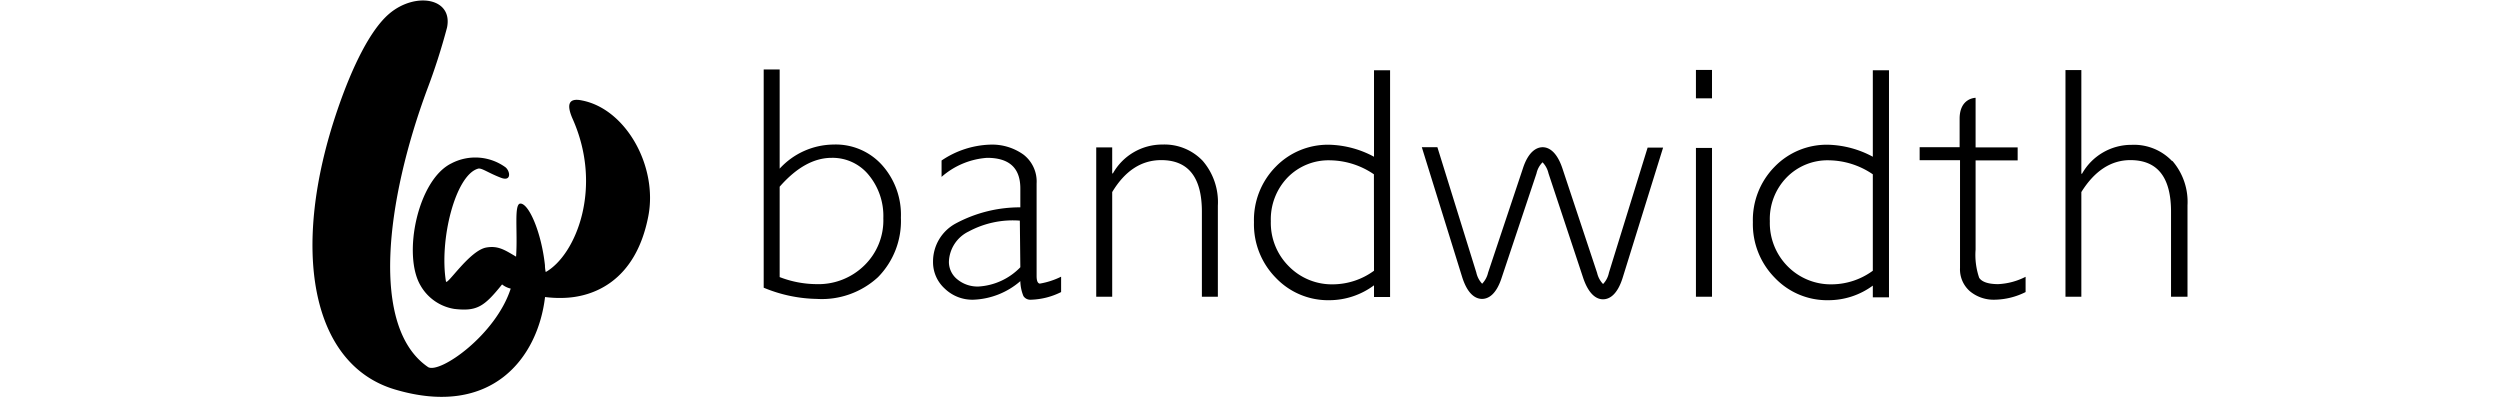 <svg xmlns="http://www.w3.org/2000/svg" height="30" class="header-logo-svg" viewBox="0 0 189 40">
  <path d="M52.53 14.57A7.46 7.46 0 0 0 47.09 17V7h-1.61v22a14.53 14.53 0 0 0 5.35 1.13A8.35 8.35 0 0 0 57 27.94a8.06 8.06 0 0 0 2.31-6 7.5 7.5 0 0 0-1.89-5.29 6.27 6.27 0 0 0-4.89-2.08Zm3.09 12.19a6.6 6.6 0 0 1-4.83 1.88 10.42 10.42 0 0 1-3.7-.71v-9.11q2.55-2.91 5.25-2.91a4.7 4.7 0 0 1 3.72 1.72A6.49 6.49 0 0 1 57.54 22a6.34 6.34 0 0 1-1.92 4.76Zm30.06-12.19a5.7 5.7 0 0 0-5 2.91h-.07v-2.62H79v15.05h1.61V19.36q1.94-3.22 4.94-3.22 4.1 0 4.1 5.2v8.57h1.61v-9.17a6.37 6.37 0 0 0-1.53-4.53 5.31 5.31 0 0 0-4.05-1.64Zm53.77 15.34h1.62v-15h-1.62Zm0-20h1.62V7.05h-1.62Zm48 6.33a5.3 5.3 0 0 0-4.08-1.64 5.7 5.7 0 0 0-5 2.91h-.07V7.06h-1.6v22.85h1.6V19.36c1.34-2.15 3-3.22 4.94-3.22 2.74 0 4.1 1.73 4.1 5.2v8.57H189V20.7a6.32 6.32 0 0 0-1.53-4.49ZM73.35 28.59c-.24 0-.36-.26-.36-.77V18.5a3.42 3.42 0 0 0-1.33-2.92 5.43 5.43 0 0 0-3.38-1 9.23 9.23 0 0 0-4.87 1.6v1.65A7.77 7.77 0 0 1 68 15.91q3.35 0 3.35 3.08v1.91a13.66 13.66 0 0 0-6.52 1.63 4.35 4.35 0 0 0-2.28 3.87 3.59 3.59 0 0 0 1.18 2.69 4 4 0 0 0 2.89 1.12 7.65 7.65 0 0 0 4.73-1.87 4.16 4.16 0 0 0 .31 1.5.81.81 0 0 0 .74.37h.06a7.23 7.23 0 0 0 3-.77v-1.55a7.7 7.7 0 0 1-2.16.7Zm-2-1.65a6.39 6.39 0 0 1-4.2 1.94 3.2 3.2 0 0 1-2.15-.72 2.25 2.25 0 0 1-.85-1.76 3.52 3.52 0 0 1 2-3.07 9.39 9.39 0 0 1 5.15-1.09Zm59.33.55a2.29 2.29 0 0 1-.59 1.14 2.38 2.38 0 0 1-.6-1.12L126 17c-.59-1.78-1.43-2.16-2-2.16s-1.43.38-2 2.16l-3.5 10.48a2.38 2.38 0 0 1-.6 1.12 2.39 2.39 0 0 1-.59-1.14l-3.92-12.62h-1.57l4.06 13.07c.57 1.82 1.4 2.21 2 2.22.6 0 1.43-.38 2-2.17l3.5-10.48a2.25 2.25 0 0 1 .61-1.12 2.38 2.38 0 0 1 .6 1.12L128.08 28c.6 1.79 1.43 2.17 2 2.17.61 0 1.44-.4 2-2.22l4.06-13.07h-1.56ZM168 28a7.14 7.14 0 0 1-.36-2.84v-8.99h4.24v-1.31h-4.24v-5s-1.61 0-1.61 2.11v2.87H162v1.31h4.07V27a2.93 2.93 0 0 0 1 2.36 3.74 3.74 0 0 0 2.49.85 7.17 7.17 0 0 0 3.12-.77V27.9a6.72 6.72 0 0 1-2.76.74c-1.02 0-1.65-.23-1.92-.64Zm-61-12.2a10 10 0 0 0-4.47-1.21 7.33 7.33 0 0 0-5.45 2.23 7.65 7.65 0 0 0-2.18 5.58 7.68 7.68 0 0 0 2.2 5.6 7.27 7.27 0 0 0 5.42 2.26 7.57 7.57 0 0 0 4.48-1.5v1.18h1.62V7.08H107Zm0 11.49a7.08 7.08 0 0 1-4.07 1.37 6.08 6.08 0 0 1-4.51-1.81 6.17 6.17 0 0 1-1.82-4.55 6.07 6.07 0 0 1 1.69-4.41 5.77 5.77 0 0 1 4.3-1.73 8 8 0 0 1 4.4 1.41Zm50.28-11.49a10 10 0 0 0-4.46-1.21 7.31 7.31 0 0 0-5.45 2.23 7.65 7.65 0 0 0-2.18 5.58 7.69 7.69 0 0 0 2.21 5.6 7.27 7.27 0 0 0 5.42 2.26 7.54 7.54 0 0 0 4.46-1.47v1.18h1.63V7.08h-1.63Zm0 11.49a7.06 7.06 0 0 1-4.07 1.37 6.11 6.11 0 0 1-4.51-1.81 6.2 6.2 0 0 1-1.8-4.55 6 6 0 0 1 1.69-4.41 5.76 5.76 0 0 1 4.3-1.73 8 8 0 0 1 4.39 1.41Z" class="header-logo-path text"/>
  <path d="M27.18 10.13c-1.4-.3-1.56.43-1 1.76 3.17 7 .35 13.83-2.67 15.53a3.15 3.15 0 0 1-.08-.69c-.36-3.32-1.62-6.21-2.47-6.21-.68 0-.26 2.84-.44 5.35-1.12-.66-1.8-1.13-3-.92-1.71.3-4 3.93-4.07 3.41-.68-4.2.95-10.66 3.21-11.35.35-.14 1 .4 2.34.91 1.07.41.94-.66.45-1.06a5.19 5.19 0 0 0-5.45-.39c-3.4 1.66-4.94 9.22-3.11 12.31a4.79 4.79 0 0 0 3.41 2.36c2.28.26 3-.22 4.81-2.47a2.17 2.17 0 0 0 .87.42c-1.5 4.66-7.11 8.59-8.32 7.92-5.88-4-4.25-16.79-.1-28a63.24 63.24 0 0 0 2-6.23c.62-3-3.2-3.62-5.82-1.4C5.83 3 4 6.72 2.51 11.09-2.24 25-.22 36.7 8.28 39.25c9.78 2.92 14.44-3.18 15.16-9.31a11.67 11.67 0 0 0 1.8.09c3-.06 7.33-1.62 8.61-8.24.97-5-2.24-10.79-6.67-11.66Z" class="header-logo-path icon"/>
</svg>
